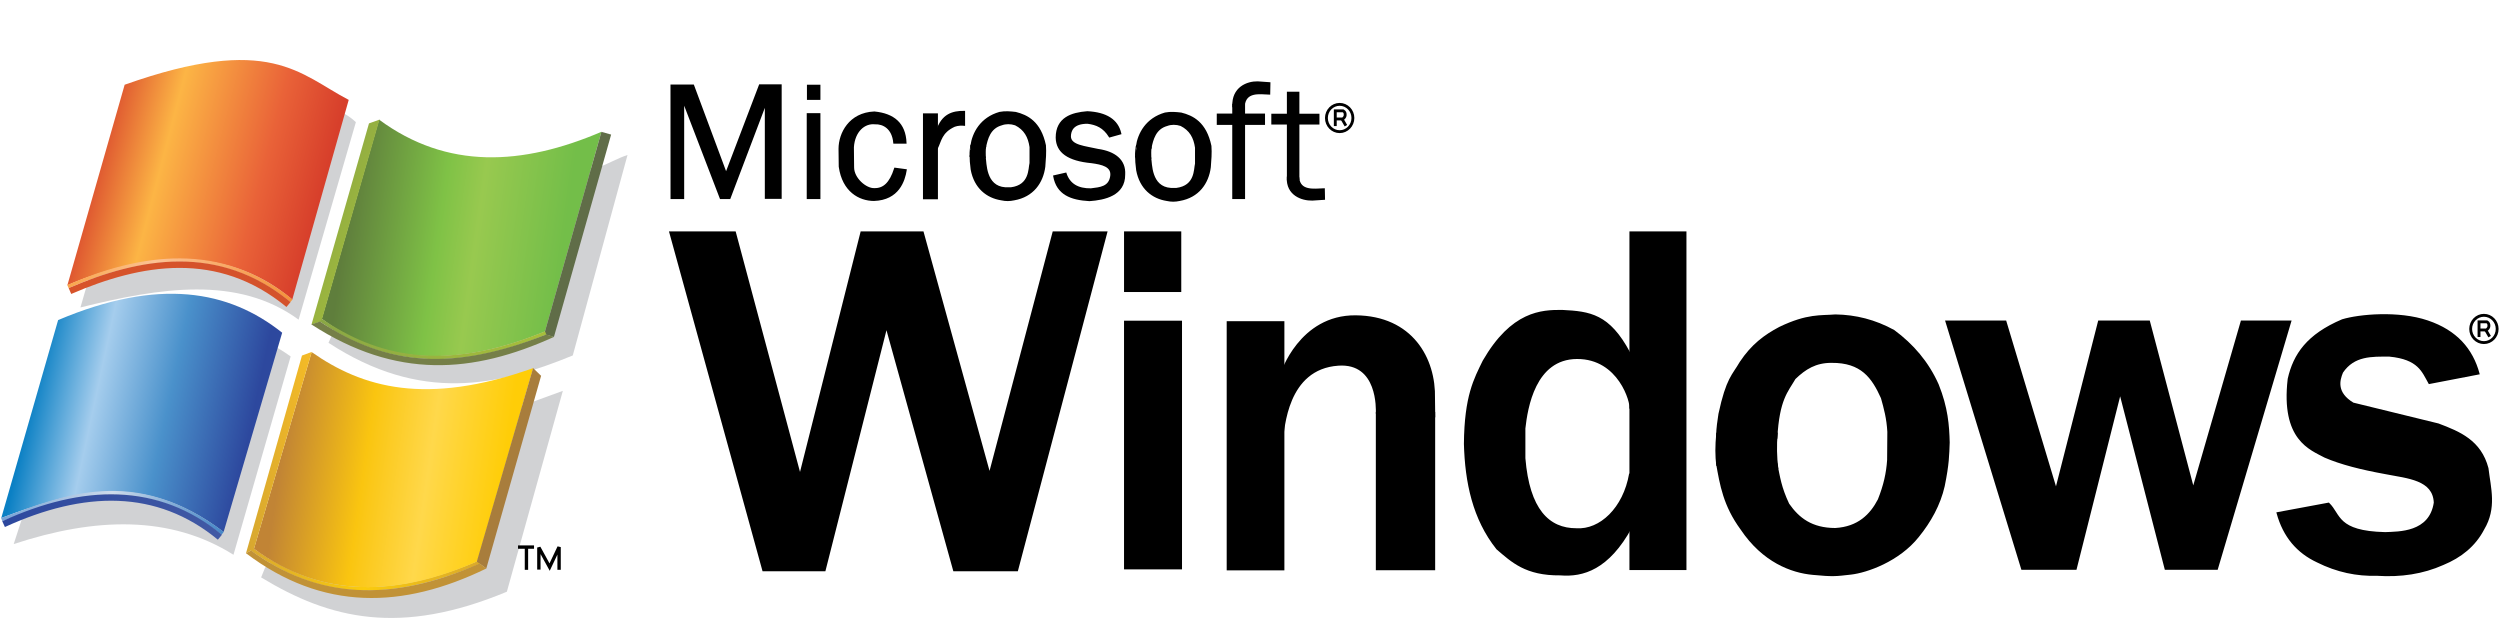 <?xml version="1.0" encoding="UTF-8" standalone="no"?>
<!-- Created with Inkscape (http://www.inkscape.org/) -->
<svg
   xmlns:svg="http://www.w3.org/2000/svg"
   xmlns="http://www.w3.org/2000/svg"
   xmlns:xlink="http://www.w3.org/1999/xlink"
   version="1.0"
   width="1484"
   height="382"
   id="svg2">
  <defs
     id="defs4">
    <linearGradient
       id="linearGradient3506">
      <stop
         id="stop3508"
         style="stop-color:#c19237;stop-opacity:1"
         offset="0" />
      <stop
         id="stop3514"
         style="stop-color:#c19237;stop-opacity:1"
         offset="0.5" />
      <stop
         id="stop3510"
         style="stop-color:#c19237;stop-opacity:1"
         offset="1" />
    </linearGradient>
    <linearGradient
       id="linearGradient3494">
      <stop
         id="stop3496"
         style="stop-color:#daaa2e;stop-opacity:1"
         offset="0" />
      <stop
         id="stop3502"
         style="stop-color:#facb0d;stop-opacity:1"
         offset="0.5" />
      <stop
         id="stop3498"
         style="stop-color:#dbaa2b;stop-opacity:1"
         offset="1" />
    </linearGradient>
    <linearGradient
       id="linearGradient3470">
      <stop
         id="stop3472"
         style="stop-color:#d6a730;stop-opacity:1"
         offset="0" />
      <stop
         id="stop3474"
         style="stop-color:#f5bb26;stop-opacity:1"
         offset="1" />
    </linearGradient>
    <linearGradient
       id="linearGradient3462">
      <stop
         id="stop3464"
         style="stop-color:#ffcd07;stop-opacity:1"
         offset="0" />
      <stop
         id="stop3466"
         style="stop-color:#ffcd07;stop-opacity:0"
         offset="1" />
    </linearGradient>
    <linearGradient
       id="linearGradient3450">
      <stop
         id="stop3452"
         style="stop-color:#d73f2b;stop-opacity:1"
         offset="0" />
      <stop
         id="stop3454"
         style="stop-color:#fcb545;stop-opacity:1"
         offset="0.32" />
      <stop
         id="stop3456"
         style="stop-color:#e96238;stop-opacity:1"
         offset="0.744" />
      <stop
         id="stop3458"
         style="stop-color:#d73f2b;stop-opacity:1"
         offset="1" />
    </linearGradient>
    <linearGradient
       id="linearGradient3430">
      <stop
         id="stop3432"
         style="stop-color:#c18435;stop-opacity:1"
         offset="0" />
      <stop
         id="stop3438"
         style="stop-color:#fac510;stop-opacity:1"
         offset="0.377" />
      <stop
         id="stop3440"
         style="stop-color:#ffd84b;stop-opacity:1"
         offset="0.663" />
      <stop
         id="stop3434"
         style="stop-color:#ffcd07;stop-opacity:1"
         offset="1" />
    </linearGradient>
    <linearGradient
       id="linearGradient3416">
      <stop
         id="stop3418"
         style="stop-color:#757f48;stop-opacity:1"
         offset="0" />
      <stop
         id="stop3420"
         style="stop-color:#757f48;stop-opacity:1"
         offset="1" />
    </linearGradient>
    <linearGradient
       id="linearGradient3402">
      <stop
         id="stop3404"
         style="stop-color:#8daa43;stop-opacity:1"
         offset="0" />
      <stop
         id="stop3410"
         style="stop-color:#b0c637;stop-opacity:0"
         offset="0.463" />
      <stop
         id="stop3406"
         style="stop-color:#8ca943;stop-opacity:1"
         offset="1" />
    </linearGradient>
    <linearGradient
       id="linearGradient3382">
      <stop
         id="stop3384"
         style="stop-color:#8aa744;stop-opacity:1"
         offset="0" />
      <stop
         id="stop3386"
         style="stop-color:#a7bf3b;stop-opacity:1"
         offset="1" />
    </linearGradient>
    <linearGradient
       id="linearGradient3360">
      <stop
         id="stop3362"
         style="stop-color:#5f7e3c;stop-opacity:1"
         offset="0" />
      <stop
         id="stop3368"
         style="stop-color:#7fc246;stop-opacity:1"
         offset="0.426" />
      <stop
         id="stop3370"
         style="stop-color:#98c94f;stop-opacity:1"
         offset="0.6" />
      <stop
         id="stop3364"
         style="stop-color:#73be49;stop-opacity:1"
         offset="1" />
    </linearGradient>
    <linearGradient
       id="linearGradient3348">
      <stop
         id="stop3350"
         style="stop-color:#2d489e;stop-opacity:1"
         offset="0" />
      <stop
         id="stop3352"
         style="stop-color:#4159a4;stop-opacity:1"
         offset="1" />
    </linearGradient>
    <linearGradient
       id="linearGradient3336">
      <stop
         id="stop3338"
         style="stop-color:#78a3d6;stop-opacity:1"
         offset="0" />
      <stop
         id="stop3344"
         style="stop-color:#cfdceb;stop-opacity:1"
         offset="0.5" />
      <stop
         id="stop3340"
         style="stop-color:#4687c7;stop-opacity:1"
         offset="1" />
    </linearGradient>
    <linearGradient
       id="linearGradient3306">
      <stop
         id="stop3308"
         style="stop-color:#0b80c4;stop-opacity:1"
         offset="0" />
      <stop
         id="stop3314"
         style="stop-color:#a5cded;stop-opacity:1"
         offset="0.285" />
      <stop
         id="stop3324"
         style="stop-color:#4a91cb;stop-opacity:1"
         offset="0.614" />
      <stop
         id="stop3310"
         style="stop-color:#2d489e;stop-opacity:1"
         offset="1" />
    </linearGradient>
    <linearGradient
       id="linearGradient3294">
      <stop
         id="stop3296"
         style="stop-color:#d7532a;stop-opacity:1"
         offset="0" />
      <stop
         id="stop3298"
         style="stop-color:#d4522b;stop-opacity:1"
         offset="1" />
    </linearGradient>
    <linearGradient
       id="linearGradient3213">
      <stop
         id="stop3215"
         style="stop-color:#f9a74d;stop-opacity:1"
         offset="0" />
      <stop
         id="stop3221"
         style="stop-color:#fcc294;stop-opacity:1"
         offset="0.391" />
      <stop
         id="stop3217"
         style="stop-color:#f4933c;stop-opacity:1"
         offset="1" />
    </linearGradient>
    <linearGradient
       id="linearGradient3305">
      <stop
         id="stop3307"
         style="stop-color:#d73f2b;stop-opacity:1"
         offset="0" />
      <stop
         id="stop3313"
         style="stop-color:#fcb545;stop-opacity:1"
         offset="0.356" />
      <stop
         id="stop3333"
         style="stop-color:#e96238;stop-opacity:1"
         offset="0.678" />
      <stop
         id="stop3309"
         style="stop-color:#d73f2b;stop-opacity:1"
         offset="1" />
    </linearGradient>
    <linearGradient
       id="linearGradient3239">
      <stop
         id="stop3241"
         style="stop-color:#da542a;stop-opacity:1"
         offset="0" />
      <stop
         id="stop3297"
         style="stop-color:#e1662e;stop-opacity:1"
         offset="0.5" />
      <stop
         id="stop3299"
         style="stop-color:#e56f30;stop-opacity:1"
         offset="0.75" />
      <stop
         id="stop3301"
         style="stop-color:#e77331;stop-opacity:1"
         offset="0.875" />
      <stop
         id="stop3303"
         style="stop-color:#e87531;stop-opacity:1"
         offset="0.938" />
      <stop
         id="stop3287"
         style="stop-color:#e97832;stop-opacity:1"
         offset="1" />
    </linearGradient>
    <linearGradient
       x1="26"
       y1="107"
       x2="193"
       y2="154.417"
       id="linearGradient3331"
       xlink:href="#linearGradient3305"
       gradientUnits="userSpaceOnUse" />
    <linearGradient
       x1="43"
       y1="111.5"
       x2="179.25"
       y2="147.167"
       id="linearGradient3286"
       xlink:href="#linearGradient3450"
       gradientUnits="userSpaceOnUse" />
    <linearGradient
       x1="39.227"
       y1="171.712"
       x2="169.748"
       y2="171.712"
       id="linearGradient3288"
       xlink:href="#linearGradient3213"
       gradientUnits="userSpaceOnUse"
       gradientTransform="translate(2,2.293)" />
    <linearGradient
       x1="42.81"
       y1="175.442"
       x2="170.913"
       y2="175.442"
       id="linearGradient3300"
       xlink:href="#linearGradient3294"
       gradientUnits="userSpaceOnUse"
       gradientTransform="translate(-0.413,1)" />
    <linearGradient
       x1="15.5"
       y1="240.814"
       x2="143.404"
       y2="268.25"
       id="linearGradient3332"
       xlink:href="#linearGradient3306"
       gradientUnits="userSpaceOnUse"
       gradientTransform="translate(0,10)" />
    <linearGradient
       x1="1.621"
       y1="312.615"
       x2="132.022"
       y2="312.615"
       id="linearGradient3342"
       xlink:href="#linearGradient3336"
       gradientUnits="userSpaceOnUse" />
    <linearGradient
       x1="2.682"
       y1="315.002"
       x2="130.5"
       y2="315.002"
       id="linearGradient3354"
       xlink:href="#linearGradient3348"
       gradientUnits="userSpaceOnUse" />
    <linearGradient
       x1="204"
       y1="133.94"
       x2="332"
       y2="152"
       id="linearGradient3378"
       xlink:href="#linearGradient3360"
       gradientUnits="userSpaceOnUse"
       gradientTransform="translate(0,10)" />
    <linearGradient
       x1="185.25"
       y1="121"
       x2="223.25"
       y2="134.75"
       id="linearGradient3396"
       xlink:href="#linearGradient3382"
       gradientUnits="userSpaceOnUse"
       gradientTransform="matrix(1,0,0,0.998,0.275,10.376)" />
    <linearGradient
       x1="190.742"
       y1="192.233"
       x2="320.575"
       y2="193.233"
       id="linearGradient3408"
       xlink:href="#linearGradient3382"
       gradientUnits="userSpaceOnUse" />
    <linearGradient
       x1="165.5"
       y1="271.5"
       x2="296.25"
       y2="290.264"
       id="linearGradient3448"
       xlink:href="#linearGradient3430"
       gradientUnits="userSpaceOnUse"
       gradientTransform="translate(0,10)" />
    <linearGradient
       x1="146.018"
       y1="258.598"
       x2="185"
       y2="258.598"
       id="linearGradient3484"
       xlink:href="#linearGradient3470"
       gradientUnits="userSpaceOnUse"
       gradientTransform="translate(0,10)" />
    <linearGradient
       x1="150"
       y1="330.375"
       x2="283"
       y2="330.375"
       id="linearGradient3500"
       xlink:href="#linearGradient3494"
       gradientUnits="userSpaceOnUse" />
  </defs>
  <g
     id="layer2"
     style="display:inline">
    <path
       d="M 51,171.25 L 47.75,182.5 C 95.057,170.792 141.113,163.348 177.25,189.75 L 211.25,72.5 C 205.083,66.735 198.917,64.52 192.75,64.75 L 53.75,159.75 L 51,171.25 z"
       id="path3302"
       style="fill:#d1d2d4;fill-opacity:1;fill-rule:evenodd;stroke:none;stroke-width:1px;stroke-linecap:butt;stroke-linejoin:miter;stroke-opacity:1" />
    <g
       transform="translate(2,2.293)"
       id="layer5"
       style="display:inline">
      <path
         d="M 72,48 C 158.342,17.393 175.875,41.834 205,57 L 171.5,175.5 C 135.906,145.513 89.585,145.016 38,167 L 72,48 z"
         id="path3237"
         style="fill:url(#linearGradient3286);fill-opacity:1;fill-rule:evenodd;stroke:none;stroke-width:1px;stroke-linecap:butt;stroke-linejoin:miter;stroke-opacity:1" />
    </g>
    <g
       transform="translate(2,2.293)"
       id="layer4"
       style="display:inline">
      <g
         transform="translate(-2.835,-0.927)"
         id="g3248"
         style="display:inline">
        <path
           d="M 399.25,137 L 436.75,137 L 475.75,282.75 L 512.5,137 L 548.25,137 L 588.25,282 L 626.5,137 L 657,137 L 604.25,336.75 L 567.5,336.75 L 527,190.75 L 490,336.75 L 454.25,336.75 L 399.25,137 z"
           id="path2409"
           style="fill:#000000;fill-opacity:1;fill-rule:evenodd;stroke:#000000;stroke-width:2;stroke-linecap:butt;stroke-linejoin:miter;stroke-miterlimit:4;stroke-dasharray:none;stroke-opacity:1" />
        <rect
           width="32.019"
           height="34.046"
           x="669.041"
           y="136.958"
           id="rect3183"
           style="fill:#000000;fill-opacity:1;stroke:#000000;stroke-width:1.95;stroke-miterlimit:4;stroke-dasharray:none;stroke-opacity:1" />
        <rect
           width="32.383"
           height="145.584"
           x="669.079"
           y="190.015"
           id="rect3185"
           style="fill:#000000;fill-opacity:1;stroke:#000000;stroke-width:2.03;stroke-miterlimit:4;stroke-dasharray:none;stroke-opacity:1" />
        <rect
           width="32.227"
           height="145.887"
           x="730.011"
           y="190.304"
           id="rect3187"
           style="fill:#000000;fill-opacity:1;stroke:#000000;stroke-width:2.021;stroke-miterlimit:4;stroke-dasharray:none;stroke-opacity:1" />
        <path
           d="M 761.835,260.165 C 762.984,253.346 764.271,217.282 795.303,215.197 C 819.246,213.589 818.05,241.766 818.05,243.849 L 852.283,245.853 L 852.148,235.211 C 852.754,211.413 838.894,186.595 805.542,186.305 C 772.459,186.019 761.541,220.239 761.541,220.239 L 761.835,260.165 z"
           id="path3189"
           style="fill:#000000;fill-opacity:1;fill-rule:evenodd;stroke:#000000;stroke-width:1px;stroke-linecap:butt;stroke-linejoin:miter;stroke-opacity:1" />
        <rect
           width="33.215"
           height="91.963"
           x="818.531"
           y="244.16"
           id="rect3193"
           style="fill:#000000;fill-opacity:1;stroke:#000000;stroke-width:2;stroke-miterlimit:4;stroke-dasharray:none;stroke-opacity:1" />
        <rect
           width="31.828"
           height="199.011"
           x="969.075"
           y="137"
           id="rect3197"
           style="fill:#000000;fill-opacity:1;stroke:#000000;stroke-width:2.013;stroke-miterlimit:4;stroke-dasharray:none;stroke-opacity:1" />
        <path
           d="M 905.804,252.953 C 907.155,240.792 911.741,211.358 936.916,211.234 C 962.092,211.11 969.343,237.797 968.551,241.182 L 968.029,208.052 C 955.934,185.402 944.637,183.924 928.078,183.096 C 915.946,183.032 898.337,183.658 881.409,213.001 C 876.257,223.627 870.564,233.613 870.312,262.125 C 870.931,284.847 875.385,306.597 889.54,324.371 C 898.376,331.91 906.538,339.9 927.017,339.677 C 940.501,340.806 955.556,336.352 969.09,311.643 L 968.383,279.823 C 964.834,300.479 950.665,313.611 936.651,312.704 C 920,312.775 908.289,301.112 905.804,270.631 L 905.804,252.953 z"
           id="path3199"
           style="fill:#000000;fill-opacity:1;fill-rule:evenodd;stroke:#000000;stroke-width:1px;stroke-linecap:butt;stroke-linejoin:miter;stroke-opacity:1" />
        <path
           d="M 1055.357,258.61 C 1056.598,235.576 1061.773,230.974 1066.214,223.297 C 1072.355,217.377 1078.554,213.497 1088,213.523 C 1105.826,213.379 1112.362,222.604 1117.848,234.833 C 1119.558,240.912 1121.236,247 1121.657,255 L 1121.532,271.688 C 1121,279.535 1119.429,286.68 1116,295.276 C 1111.365,304.212 1104,311.774 1090.234,312.557 C 1076.275,312.525 1068.435,306.501 1062.428,297.854 C 1057.697,287.844 1056.975,281.75 1055.375,273.916 L 1020,273.813 C 1022.216,286.253 1024.174,298.642 1034.497,312.704 C 1047.435,332 1064.308,338.195 1076.75,339.366 C 1089,340.52 1090.194,340.28 1099.551,339.22 C 1108.908,338.16 1128,331.534 1139.503,317 C 1146.554,308.314 1152.21,298.24 1154.727,287.125 C 1157.431,273.822 1157.38,268.75 1157.68,261.313 C 1157.427,251.193 1156.673,240.729 1151.17,227 C 1145.247,213.697 1136.253,203.275 1125,194.97 C 1113.799,188.794 1102.226,185.956 1090.359,185.778 C 1081.612,186.494 1073.764,185.197 1057.301,193.114 C 1048.318,197.853 1040.819,203.463 1034,213.702 C 1029.533,221.51 1026,223 1021.397,244.379 C 1020.796,248.43 1020.146,252.361 1020,257.549 L 1055.357,258.61 z"
           id="path3205"
           style="fill:#000000;fill-opacity:1;fill-rule:evenodd;stroke:#000000;stroke-width:1px;stroke-linecap:butt;stroke-linejoin:miter;stroke-opacity:1" />
        <path
           d="M 1020.09,256 L 1055.534,255.912 C 1054.927,262.867 1055.089,270.189 1055.887,276.442 L 1020.177,274.785 C 1019.345,269.675 1019.441,263.09 1020.09,256 z"
           id="path3209"
           style="fill:#000000;fill-opacity:1;fill-rule:evenodd;stroke:#000000;stroke-width:1px;stroke-linecap:butt;stroke-linejoin:miter;stroke-opacity:1" />
        <path
           d="M 1156.45,189.641 L 1191.127,189.641 L 1221.322,290.155 L 1246.926,189.641 L 1276.343,189.641 L 1302.726,289.605 L 1331.626,189.641 L 1360.113,189.641 L 1316.673,336.117 L 1286.472,336.117 L 1259.345,230.824 L 1232.837,336.117 L 1201.299,336.117 L 1156.45,189.641 z"
           id="path3211"
           style="fill:#000000;fill-opacity:1;fill-rule:evenodd;stroke:#000000;stroke-width:1.516;stroke-linecap:butt;stroke-linejoin:miter;stroke-miterlimit:4;stroke-dasharray:none;stroke-opacity:1;display:inline" />
        <path
           d="M 1442.851,226.083 L 1472.196,220.426 C 1468.271,206.037 1459.005,195.104 1441.791,189.313 C 1424.527,183.484 1401.351,185.602 1391.245,188.649 C 1370.596,197.428 1362.601,209 1359.309,223.585 C 1355.13,259.582 1372.413,265.224 1380.876,269.802 C 1390.55,273.983 1402.51,276.971 1416.869,279.59 C 1430.227,282.184 1445.45,283.133 1446.033,297 C 1443.342,315.212 1424.687,314.64 1416.65,315 C 1387.714,314.309 1390,304.185 1383.101,297.501 L 1352.695,303.158 C 1356.549,317.219 1364.708,326.543 1376.383,332 C 1388.168,337.915 1399.954,340.269 1411.739,339.927 C 1425.971,340.874 1439.098,338.875 1450.983,333.563 C 1461.582,329.203 1469.875,322.537 1475,312.704 C 1482.508,300.127 1478.888,288.477 1477.5,276.641 C 1473.247,260.38 1460.832,255.25 1448.155,250.478 L 1397.597,238.104 C 1387.254,231.858 1389.14,224.47 1391.19,219.573 C 1398.1,209.355 1408.667,209.798 1419.163,209.82 C 1436.664,211.505 1438.911,219.123 1442.851,226.083 z"
           id="path3213"
           style="fill:#000000;fill-opacity:1;fill-rule:evenodd;stroke:#000000;stroke-width:1px;stroke-linecap:butt;stroke-linejoin:miter;stroke-opacity:1" />
        <path
           d="M 1346.153,98.569 C 1346.153,109.588 1337.351,118.52 1326.494,118.52 C 1315.637,118.52 1306.836,109.588 1306.836,98.569 C 1306.836,87.55 1315.637,78.617 1326.494,78.617 C 1337.351,78.617 1346.153,87.55 1346.153,98.569 L 1346.153,98.569 z"
           transform="matrix(0.4,0,0,0.406,944.692,153.882)"
           id="path3219"
           style="fill:none;fill-opacity:1;stroke:#000000;stroke-width:4.219;stroke-miterlimit:4;stroke-dasharray:none;stroke-opacity:1" />
        <path
           d="M 1472.378,198.694 L 1472.378,189.672 L 1477.072,189.672 C 1478.096,190.25 1478.294,191.084 1478.253,192.21 C 1478.219,193.119 1477.576,194 1476.755,194.489 L 1472.378,194.489"
           id="path3225"
           style="fill:none;fill-rule:evenodd;stroke:#000000;stroke-width:1.7;stroke-linecap:butt;stroke-linejoin:miter;stroke-miterlimit:4;stroke-dasharray:none;stroke-opacity:1" />
        <path
           d="M 1478.686,198.474 L 1476.348,194.423"
           id="path3227"
           style="fill:none;fill-rule:evenodd;stroke:#000000;stroke-width:1.7;stroke-linecap:butt;stroke-linejoin:miter;stroke-miterlimit:4;stroke-dasharray:none;stroke-opacity:1" />
        <path
           d="M 803.915,68.686 C 803.915,73.161 800.397,76.79 796.056,76.79 C 791.716,76.79 788.198,73.161 788.198,68.686 C 788.198,64.21 791.716,60.582 796.056,60.582 C 800.397,60.582 803.915,64.21 803.915,68.686 L 803.915,68.686 z"
           id="path3218"
           style="fill:none;fill-opacity:1;stroke:#000000;stroke-width:1.7;stroke-miterlimit:4;stroke-dasharray:none;stroke-opacity:1;display:inline" />
        <path
           d="M 793.458,73.462 L 793.458,64.44 L 798.152,64.44 C 799.176,65.018 799.374,65.852 799.333,66.978 C 799.299,67.888 798.656,68.769 797.835,69.257 L 793.458,69.257"
           id="path3220"
           style="fill:none;fill-rule:evenodd;stroke:#000000;stroke-width:1.7;stroke-linecap:butt;stroke-linejoin:miter;stroke-miterlimit:4;stroke-dasharray:none;stroke-opacity:1;display:inline" />
        <path
           d="M 799.766,73.242 L 797.428,69.192"
           id="path3222"
           style="fill:none;fill-rule:evenodd;stroke:#000000;stroke-width:1.7;stroke-linecap:butt;stroke-linejoin:miter;stroke-miterlimit:4;stroke-dasharray:none;stroke-opacity:1;display:inline" />
      </g>
      <path
         d="M 396.529,115.375 L 403.625,115.39 L 403.625,57.75 L 425.75,115.375 L 431.125,115.375 L 452.5,59 L 452.5,115.25 L 461.5,115.25 L 461.5,48.25 L 449,48.25 L 429,100.75 L 409.5,48.375 L 396.5,48.375 L 396.529,115.375 z"
         id="path3194"
         style="fill:#000000;fill-opacity:1;fill-rule:evenodd;stroke:#000000;stroke-width:1px;stroke-linecap:butt;stroke-linejoin:miter;stroke-opacity:1" />
      <rect
         width="6.955"
         height="49.83"
         x="477.46"
         y="65.46"
         id="rect3196"
         style="fill:#000000;fill-opacity:1;stroke:#000000;stroke-width:1.17;stroke-miterlimit:4;stroke-dasharray:none;stroke-opacity:1" />
      <rect
         width="7"
         height="8"
         x="477.5"
         y="48.5"
         id="rect3198"
         style="fill:#000000;fill-opacity:1;stroke:#000000;stroke-width:1;stroke-miterlimit:4;stroke-dasharray:none;stroke-opacity:1" />
      <path
         d="M 528.75,82.5 L 535.625,82.5 C 535.166,71.05 528.458,65.493 517,64.375 C 502.204,65.01 496.287,77 496.25,86 L 496.375,96.625 C 498.425,111.187 508.146,116.456 516.75,116.5 C 531.339,116.031 534.729,104.944 535.75,98.625 L 529.25,97.75 C 526.397,106.632 522.516,109.998 517,109.875 C 511.937,110.099 504.446,103.647 504.5,97 L 504.375,85.125 C 505,75.483 511.113,70.344 517.375,71 C 522.225,70.782 527.974,73.675 528.75,82.5 z"
         id="path3200"
         style="fill:#000000;fill-opacity:1;fill-rule:evenodd;stroke:#000000;stroke-width:1px;stroke-linecap:butt;stroke-linejoin:miter;stroke-opacity:1" />
      <rect
         width="7.875"
         height="50"
         x="546.375"
         y="65.5"
         id="rect3202"
         style="fill:#000000;fill-opacity:1;stroke:#000000;stroke-width:1;stroke-miterlimit:4;stroke-dasharray:none;stroke-opacity:1" />
      <path
         d="M 554.125,75.5 C 557.327,65.626 563.545,63.979 570.375,64 L 570.375,71.875 C 568.972,71.722 566.693,71.695 564.5,72.5 C 556.561,76.191 556.434,81.246 554.125,85.875 L 554.125,75.5 z"
         id="path3204"
         style="fill:#000000;fill-opacity:1;fill-rule:evenodd;stroke:#000000;stroke-width:1px;stroke-linecap:butt;stroke-linejoin:miter;stroke-opacity:1" />
      <path
         d="M 574.5,84.375 C 575.611,76.558 580.336,67.803 591.375,64.625 C 594.735,63.962 597.847,64.309 600.875,64.64 C 607.661,66.33 615.455,70.103 618.375,84 C 618.693,88.208 618.329,92.417 618,96.625 C 616.767,106.048 611.113,114.173 600,116.125 C 597.333,116.683 595.167,116.743 592.375,116.125 C 583.951,114.807 576.71,109.183 574.688,98.312 C 574.354,95.646 573.929,91.174 574,90.5 L 582.625,91 C 583.224,94.233 582.545,108.568 594.75,109.375 L 598.125,109.375 C 609.69,107.898 608.804,97.735 609.625,94.5 L 609.625,85 C 608.77,78.89 606.271,74.402 600.75,71.625 C 597.926,70.691 595.032,70.685 592.5,71.625 C 585.442,73.573 583.817,80.094 582.781,85.25 L 574.5,84.375 z"
         id="path3208"
         style="fill:#000000;fill-opacity:1;fill-rule:evenodd;stroke:#000000;stroke-width:1px;stroke-linecap:butt;stroke-linejoin:miter;stroke-opacity:1" />
      <path
         d="M 574.527,84 C 574.436,83.993 573.899,87.985 574,90.308 L 582.682,91.112 C 582.651,89.057 582.537,86.938 582.844,84.781 L 574.527,84 z"
         id="path3210"
         style="fill:#000000;fill-opacity:1;fill-rule:evenodd;stroke:#000000;stroke-width:1px;stroke-linecap:butt;stroke-linejoin:miter;stroke-opacity:1" />
      <path
         d="M 623.662,102.27 L 630.594,100.694 C 632.716,107.088 637.768,110.118 645.561,110 C 650.97,109.33 656.613,108.979 657.535,102.191 C 658.325,96.151 651.993,94.921 646,94.079 C 632.185,92.799 625.321,88.056 625.159,79.425 C 625.15,67.782 634.205,64.925 643.435,64.221 C 654.532,64.773 661.273,68.887 663.128,77 L 656.685,78.795 C 653.142,73.101 648.879,71.38 643.671,70.681 C 634.82,70.602 633.262,75.241 633.194,78.637 C 633.232,84.381 642.305,84.847 649.737,86.594 C 659.624,88 665.949,92.8 665.413,101.325 C 665.521,113.462 653.575,116 644.695,116.607 C 633.655,116 625.601,112.863 623.662,102.27 z"
         id="path3212"
         style="fill:#000000;fill-opacity:1;fill-rule:evenodd;stroke:#000000;stroke-width:1px;stroke-linecap:butt;stroke-linejoin:miter;stroke-opacity:1" />
      <path
         d="M 672.738,84.75 C 673.849,76.933 678.574,68.178 689.613,65 C 692.973,64.337 696.085,64.684 699.113,65.015 C 705.899,66.705 713.693,70.478 716.613,84.375 C 716.931,88.583 716.568,92.792 716.238,97 C 715.006,106.423 709.352,114.548 698.238,116.5 C 695.572,117.058 693.405,117.118 690.613,116.5 C 682.189,115.182 674.949,109.558 672.926,98.688 C 672.592,96.021 672.168,91.549 672.238,90.875 L 680.863,91.375 C 681.463,94.608 680.783,108.943 692.988,109.75 L 696.363,109.75 C 707.929,108.273 707.043,98.11 707.863,94.875 L 707.863,85.375 C 707.009,79.265 704.51,74.777 698.988,72 C 696.165,71.066 693.27,71.06 690.738,72 C 683.681,73.948 682.055,80.469 681.02,85.625 L 672.738,84.75 z"
         id="path3214"
         style="fill:#000000;fill-opacity:1;fill-rule:evenodd;stroke:#000000;stroke-width:1px;stroke-linecap:butt;stroke-linejoin:miter;stroke-opacity:1" />
      <path
         d="M 672.765,84.375 C 672.674,84.368 672.137,88.36 672.238,90.683 L 680.92,91.487 C 680.889,89.432 680.775,87.313 681.082,85.156 L 672.765,84.375 z"
         id="path3216"
         style="fill:#000000;fill-opacity:1;fill-rule:evenodd;stroke:#000000;stroke-width:1px;stroke-linecap:butt;stroke-linejoin:miter;stroke-opacity:1" />
      <rect
         width="2.209"
         height="51.176"
         x="732.165"
         y="61.99"
         id="rect3224"
         style="fill:#000000;fill-opacity:1;stroke:#000000;stroke-width:5.397;stroke-miterlimit:4;stroke-dasharray:none;stroke-opacity:1" />
      <rect
         width="23.391"
         height="1.471"
         x="722.9"
         y="67.751"
         id="rect3226"
         style="fill:#000000;fill-opacity:1;stroke:#000000;stroke-width:5.252;stroke-miterlimit:4;stroke-dasharray:none;stroke-opacity:1" />
      <path
         d="M 736.375,60.625 C 737.205,51.688 745.462,53.121 751.5,53.375 L 751.625,47 L 744.625,46.5 C 738.456,46.335 729.514,49.744 730,60.875 L 736.375,60.625 z"
         id="path3228"
         style="fill:#000000;fill-opacity:1;fill-rule:evenodd;stroke:#000000;stroke-width:1px;stroke-linecap:butt;stroke-linejoin:miter;stroke-opacity:1" />
      <rect
         width="2.221"
         height="47.251"
         x="764.496"
         y="-102"
         transform="scale(1,-1)"
         id="rect3230"
         style="fill:#000000;fill-opacity:1;stroke:#000000;stroke-width:5.199;stroke-miterlimit:4;stroke-dasharray:none;stroke-opacity:1" />
      <rect
         width="23.511"
         height="1.358"
         x="755.183"
         y="-69.104"
         transform="scale(1,-1)"
         id="rect3232"
         style="fill:#000000;fill-opacity:1;stroke:#000000;stroke-width:5.059;stroke-miterlimit:4;stroke-dasharray:none;stroke-opacity:1" />
      <path
         d="M 768.727,103.26 C 769.562,111.512 777.861,110.189 783.93,109.954 L 784.055,115.84 L 777.019,116.302 C 770.819,116.454 761.831,113.307 762.32,103.03 L 768.727,103.26 z"
         id="path3234"
         style="fill:#000000;fill-opacity:1;fill-rule:evenodd;stroke:#000000;stroke-width:0.963px;stroke-linecap:butt;stroke-linejoin:miter;stroke-opacity:1" />
    </g>
    <path
       d="M 40.327,170.104 C 83.356,151.384 131,144.116 173,178.533"
       id="path2441"
       style="opacity:1;fill:none;fill-opacity:1;fill-rule:evenodd;stroke:url(#linearGradient3288);stroke-width:2;stroke-linecap:butt;stroke-linejoin:miter;stroke-miterlimit:4;stroke-dasharray:none;stroke-opacity:1" />
    <path
       d="M 41.523,172.75 C 83.257,154.73 129.608,146.449 171.25,180.759"
       id="path3292"
       style="fill:none;fill-opacity:1;fill-rule:evenodd;stroke:url(#linearGradient3300);stroke-width:3.8;stroke-linecap:butt;stroke-linejoin:miter;stroke-miterlimit:4;stroke-dasharray:none;stroke-opacity:1" />
    <path
       d="M 157.331,337 L 155,342.756 C 196.008,367.658 237.652,377.584 300.874,351.241 L 334.108,232 L 316.43,238.457 L 233.699,271.338 L 157.331,337 z"
       id="path3516"
       style="fill:#d1d2d4;fill-opacity:1;fill-rule:evenodd;stroke:none;stroke-width:1px;stroke-linecap:butt;stroke-linejoin:miter;stroke-opacity:1" />
    <path
       d="M 149.351,325.925 C 182.691,349.88 222.311,360.537 284.445,333.764"
       id="path3492"
       style="fill:none;fill-opacity:1;fill-rule:evenodd;stroke:url(#linearGradient3500);stroke-width:2;stroke-linecap:butt;stroke-linejoin:miter;stroke-miterlimit:4;stroke-dasharray:none;stroke-opacity:1" />
    <path
       d="M 12.728,308.814 L 8.132,322.957 C 56.803,306.933 101.219,305.802 138.593,329.321 L 172.534,211.587 C 163.333,205.035 159.738,204.089 155,202 L 16.971,297 L 12.728,308.814 z"
       id="path3356"
       style="fill:#d1d2d4;fill-opacity:1;fill-rule:evenodd;stroke:none;stroke-width:1px;stroke-linecap:butt;stroke-linejoin:miter;stroke-opacity:1" />
    <path
       d="M 0.75,307.5 L 34.5,190 C 94.183,164.724 135.759,172.213 167.5,197.5 L 132.75,315.75 C 83.178,278.281 41.84,292.116 0.75,307.5 z"
       id="path3304"
       style="fill:url(#linearGradient3332);fill-opacity:1;fill-rule:evenodd;stroke:none;stroke-width:1px;stroke-linecap:butt;stroke-linejoin:miter;stroke-opacity:1" />
    <path
       d="M 1,308.409 C 37.327,295.177 79.632,276.744 132.177,316.552"
       id="path3334"
       style="fill:none;fill-opacity:1;fill-rule:evenodd;stroke:url(#linearGradient3342);stroke-width:2;stroke-linecap:butt;stroke-linejoin:miter;stroke-miterlimit:4;stroke-dasharray:none;stroke-opacity:1" />
    <path
       d="M 2.121,311.113 C 49.375,289.476 93.404,288.279 130.53,318.891"
       id="path3346"
       style="fill:none;fill-opacity:1;fill-rule:evenodd;stroke:url(#linearGradient3354);stroke-width:3.8;stroke-linecap:butt;stroke-linejoin:miter;stroke-miterlimit:4;stroke-dasharray:none;stroke-opacity:1" />
    <path
       d="M 197,199 L 195,203.5 C 249.835,239.32 295.707,229.207 340,211 L 372.5,92 C 361.32,95.536 347.356,106.729 341,97 L 208,173.5 L 197,199 z"
       id="path3426"
       style="fill:#d1d2d4;fill-opacity:1;fill-rule:evenodd;stroke:none;stroke-width:1px;stroke-linecap:butt;stroke-linejoin:miter;stroke-opacity:1" />
    <path
       d="M 191,189.25 L 225,71 C 265.35,100.791 309.996,98.361 357,78.25 L 323.5,196.75 C 272.459,217.788 227.4,216.858 191,189.25 z"
       id="path3358"
       style="fill:url(#linearGradient3378);fill-opacity:1;fill-rule:evenodd;stroke:none;stroke-width:1px;stroke-linecap:butt;stroke-linejoin:miter;stroke-opacity:1" />
    <path
       d="M 190.775,190.785 L 225.275,71 L 219.025,73.245 L 184.9,192.656 L 190.775,190.785 z"
       id="path3380"
       style="fill:url(#linearGradient3396);fill-opacity:1;fill-rule:evenodd;stroke:none;stroke-width:1px;stroke-linecap:butt;stroke-linejoin:miter;stroke-opacity:1" />
    <path
       d="M 325.927,199.178 L 359.883,79.072"
       id="path3398"
       style="fill:none;fill-opacity:1;fill-rule:evenodd;stroke:#606d48;stroke-width:6;stroke-linecap:butt;stroke-linejoin:miter;stroke-miterlimit:4;stroke-dasharray:none;stroke-opacity:1" />
    <path
       d="M 190.433,190.065 C 222.302,211.729 262.237,223.018 323.904,197.617"
       id="path3400"
       style="fill:none;fill-opacity:1;fill-rule:evenodd;stroke:url(#linearGradient3408);stroke-width:2;stroke-linecap:butt;stroke-linejoin:miter;stroke-miterlimit:4;stroke-dasharray:none;stroke-opacity:1" />
    <path
       d="M 184.812,192.562 L 189.893,190.867 C 230.115,217.362 268.793,220.377 324.28,198.543 L 328.835,200 C 280.696,221.792 235.357,225.342 184.812,192.562 z"
       id="path3424"
       style="fill:#757f48;fill-opacity:1;fill-rule:evenodd;stroke:none;stroke-width:1px;stroke-linecap:butt;stroke-linejoin:miter;stroke-opacity:1" />
    <path
       d="M 185,209 C 215.03,230.03 252.711,241.158 316.5,218.5 L 283.25,333.25 C 236.351,353.822 191.659,355.763 150.75,325.75 L 185,209 z"
       id="path3428"
       style="fill:url(#linearGradient3448);fill-opacity:1;fill-rule:evenodd;stroke:none;stroke-width:1px;stroke-linecap:butt;stroke-linejoin:miter;stroke-opacity:1" />
    <path
       d="M 185.062,208.884 L 179.252,211.057 L 146.018,328.437 L 150.811,325.702 L 185.062,208.884 z"
       id="path3460"
       style="fill:url(#linearGradient3484);fill-opacity:1;fill-rule:evenodd;stroke:none;stroke-width:1px;stroke-linecap:butt;stroke-linejoin:miter;stroke-opacity:1" />
    <path
       d="M 316.43,218.481 L 321.203,223.077 L 288.676,337.452 L 283.019,333.386 L 316.43,218.481 z"
       id="path3488"
       style="fill:#a87d3c;fill-opacity:1;fill-rule:evenodd;stroke:none;stroke-width:1px;stroke-linecap:butt;stroke-linejoin:miter;stroke-opacity:1" />
    <path
       d="M 149,326.742 C 187.964,355.304 232.143,358.013 284.625,334.5 L 288.735,337.441 C 239.211,361.552 191.528,362.869 146,328.375 L 149,326.742 z"
       id="path3504"
       style="fill:#c19237;fill-opacity:1;fill-rule:evenodd;stroke:none;stroke-width:1px;stroke-linecap:butt;stroke-linejoin:miter;stroke-opacity:1" />
    <path
       d="M 312.5,338.25 L 312.5,324.625"
       id="path3520"
       style="fill:none;fill-rule:evenodd;stroke:#000000;stroke-width:2;stroke-linecap:butt;stroke-linejoin:miter;stroke-miterlimit:4;stroke-dasharray:none;stroke-opacity:1" />
    <path
       d="M 317,324.75 L 307.5,324.75"
       id="path3522"
       style="fill:none;fill-rule:evenodd;stroke:#000000;stroke-width:2;stroke-linecap:butt;stroke-linejoin:miter;stroke-miterlimit:4;stroke-dasharray:none;stroke-opacity:1" />
    <path
       d="M 319.875,338.125 L 319.875,325 L 326.25,336.625 L 331.875,324.75 L 331.875,338.25"
       id="path3524"
       style="fill:none;fill-rule:evenodd;stroke:#000000;stroke-width:2;stroke-linecap:butt;stroke-linejoin:miter;stroke-miterlimit:4;stroke-dasharray:none;stroke-opacity:1" />
  </g>
</svg>
